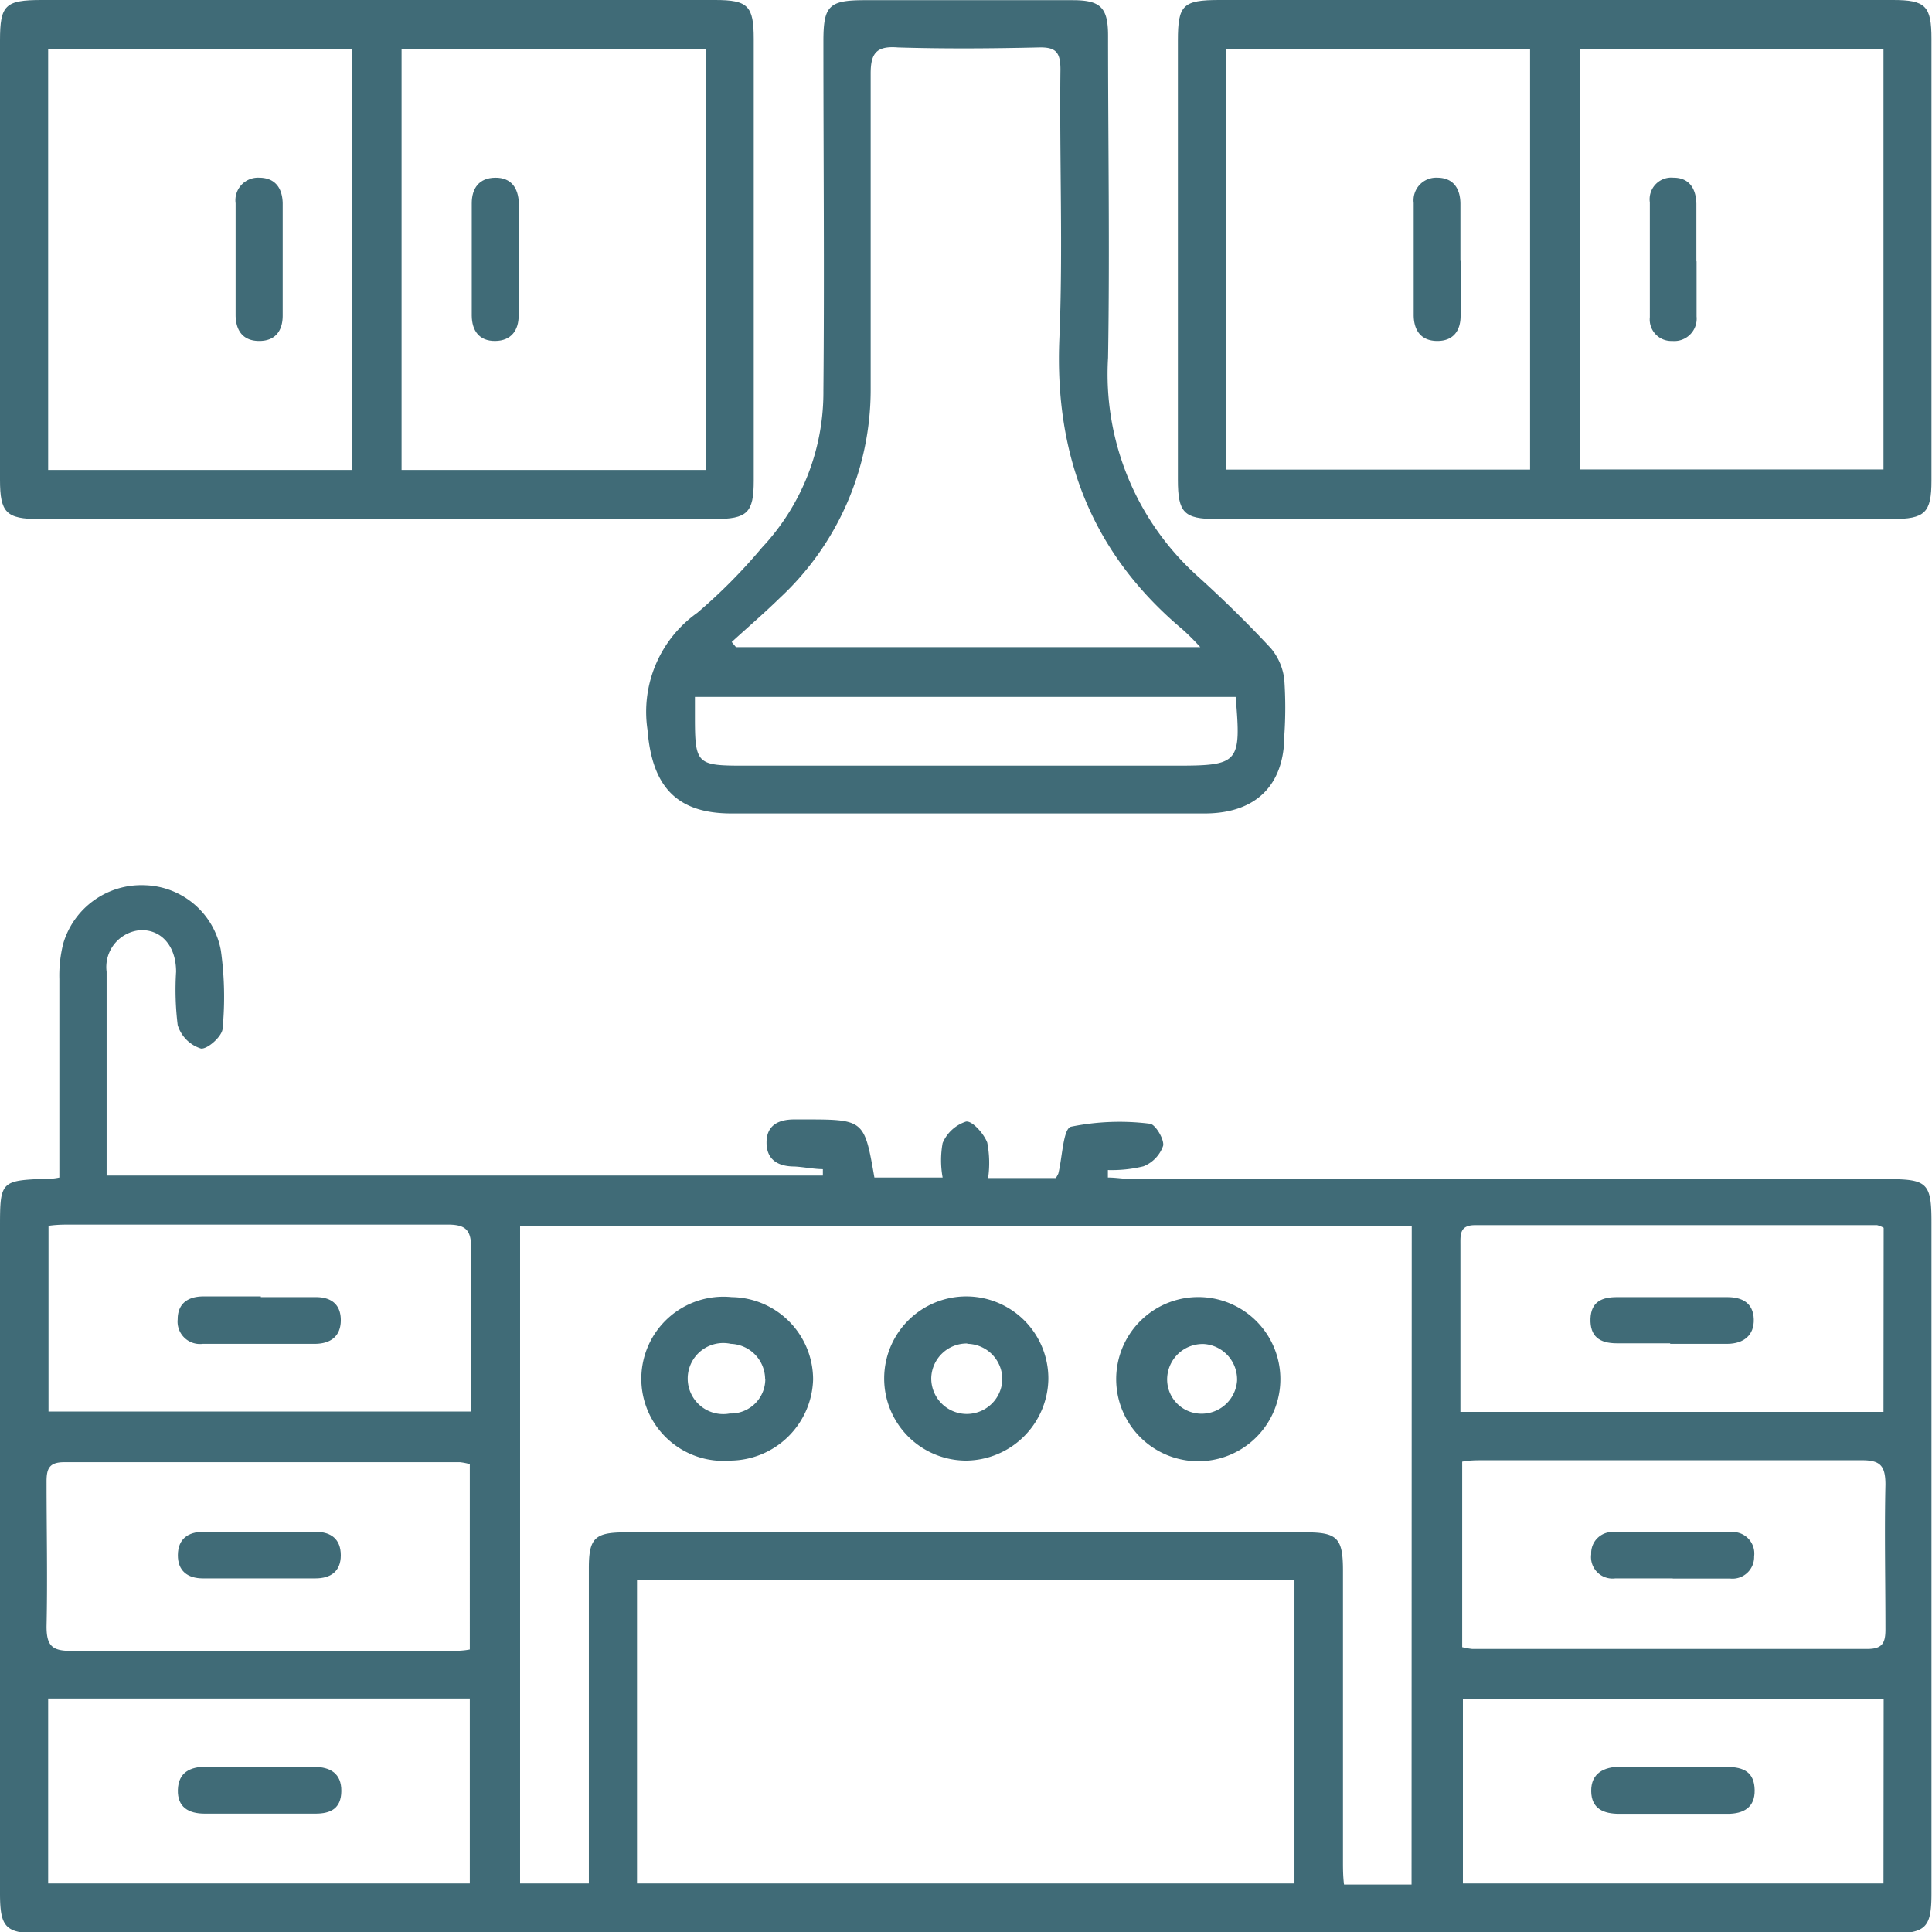 <svg xmlns="http://www.w3.org/2000/svg" xmlns:xlink="http://www.w3.org/1999/xlink" viewBox="0 0 108.73 108.75"><defs><style>.cls-1{fill:none;}.cls-2{clip-path:url(#clip-path);}.cls-3{fill:#406b77;}</style><clipPath id="clip-path" transform="translate(0 0)"><rect class="cls-1" width="108.73" height="108.75"/></clipPath></defs><g id="Livello_2" data-name="Livello 2"><g id="Livello_1-2" data-name="Livello 1"><g class="cls-2"><path class="cls-3" d="M46.35,65.8c-.54,0-1.09-.12-1.64-.15-.87,0-1.56-.34-1.57-1.33S43.81,63,44.7,63h.51c3.43,0,3.43,0,4,3.27h3.84a5.4,5.4,0,0,1,0-1.94,2.15,2.15,0,0,1,1.32-1.21c.35-.05,1,.68,1.19,1.18a6,6,0,0,1,.05,2h3.81a1.75,1.75,0,0,0,.14-.25c.23-.92.27-2.52.71-2.64a13.66,13.66,0,0,1,4.43-.17c.3,0,.83.87.76,1.24a1.92,1.92,0,0,1-1.11,1.16,7.53,7.53,0,0,1-2,.21v.42c.47,0,.95.09,1.42.09h42.46c2.23,0,2.47.22,2.47,2.41v37.8c0,1.92-.32,2.24-2.27,2.24H2.25c-1.93,0-2.25-.32-2.25-2.25V69c0-2.51.06-2.57,2.61-2.66.21,0,.41,0,.73-.07,0-3.77,0-7.47,0-11.17a7.34,7.34,0,0,1,.22-2,4.58,4.58,0,0,1,4.59-3.28,4.48,4.48,0,0,1,4.28,3.67,18.78,18.78,0,0,1,.1,4.37c0,.45-.86,1.2-1.22,1.15A2,2,0,0,1,10,57.69a16.17,16.17,0,0,1-.09-3c0-1.47-.85-2.38-2-2.34A2.08,2.08,0,0,0,6,54.69c0,3.8,0,7.59,0,11.47H46.31c0-.12,0-.24,0-.36M79.45,69H29.27v37h3.87V88.24c0-1.69.35-2,2.06-2H73.51c1.75,0,2.07.33,2.07,2.14,0,5.44,0,10.87,0,16.31,0,.45,0,.91.06,1.37h3.8Zm-43.6,37h37V88.92h-37ZM2.73,69V79.44H26.52c0-3.11,0-6.12,0-9.13,0-1.06-.26-1.4-1.36-1.39-7.07,0-14.14,0-21.21,0-.38,0-.76,0-1.24.07m103.3.11a1.42,1.42,0,0,0-.37-.15c-7.54,0-15.08,0-22.63,0-.87,0-.82.54-.82,1.12v9.39H106Zm0,26.5H82.33V106H106ZM2.71,106H26.44V95.59H2.71Zm23.73-23.6a3.19,3.19,0,0,0-.56-.11q-11.13,0-22.26,0c-.85,0-1,.36-1,1.09,0,2.72.06,5.44,0,8.16,0,1.09.32,1.37,1.38,1.37,7.07,0,14.15,0,21.23,0,.41,0,.82,0,1.21-.08ZM82.29,92.7a4,4,0,0,0,.56.1c7.42,0,14.84,0,22.26,0,.85,0,1-.37,1-1.1,0-2.72-.06-5.44,0-8.15,0-1.1-.32-1.38-1.38-1.37-7.08,0-14.15,0-21.23,0-.41,0-.82,0-1.21.08Z" transform="translate(0 0)"/><path class="cls-3" d="M54.36,45.78H41.16c-3.13,0-4.47-1.57-4.72-4.71a6.83,6.83,0,0,1,2.8-6.58,30.79,30.79,0,0,0,3.64-3.67A12.77,12.77,0,0,0,46.34,22c.06-6.56,0-13.11,0-19.67,0-2,.3-2.32,2.32-2.32H60.36c1.57,0,2,.4,2,2,0,6,.1,12.08,0,18.12a15.29,15.29,0,0,0,5.1,12.35c1.41,1.28,2.77,2.61,4.06,4a3.32,3.32,0,0,1,.76,1.79,23,23,0,0,1,0,3.11c0,2.8-1.59,4.38-4.43,4.4-4.49,0-9,0-13.47,0m13.17-9.36a13.39,13.39,0,0,0-1-1c-5.1-4.28-7.21-9.76-6.93-16.37.21-5,0-10.1.06-15.14,0-1-.28-1.27-1.25-1.24-2.63.06-5.26.08-7.89,0C49.32,2.57,49,3,49,4.14q0,8.93,0,17.86A16,16,0,0,1,43.9,33.64c-.88.86-1.81,1.66-2.72,2.49l.24.29Zm2,2.8H39.11c0,.46,0,.8,0,1.14,0,2.61.11,2.73,2.66,2.73H66.21c3.52,0,3.65-.15,3.33-3.87" transform="translate(0 0)"/><path class="cls-3" d="M21.25,0h19c1.85,0,2.17.33,2.17,2.2V27.05c0,1.81-.36,2.16-2.22,2.16h-38C.35,29.21,0,28.85,0,27V2.28C0,.28.29,0,2.35,0h18.9M2.71,26.45H19.83V2.74H2.71Zm19.89,0H39.71V2.74H22.6Z" transform="translate(0 0)"/><path class="cls-3" d="M87.53,0h19c1.84,0,2.17.33,2.17,2.19V27.05c0,1.81-.36,2.16-2.22,2.16H68.46c-1.83,0-2.17-.36-2.17-2.21V2.28c0-2,.28-2.28,2.34-2.28h18.9M86.11,2.75H69V26.43H86.11ZM88.9,26.42H106V2.76H88.9Z" transform="translate(0 0)"/><path class="cls-3" d="M41.18,73a4.64,4.64,0,0,1,4.58,4.64A4.7,4.7,0,0,1,41.1,82.2,4.62,4.62,0,1,1,41.18,73m1.88,4.63a2,2,0,0,0-1.93-2,2,2,0,1,0-.06,3.92,1.94,1.94,0,0,0,2-1.93" transform="translate(0 0)"/><path class="cls-3" d="M67.62,73a4.62,4.62,0,0,1,.06,9.23A4.62,4.62,0,1,1,67.62,73m2,4.71a2,2,0,0,0-1.86-2.07,2,2,0,0,0-2.07,1.85,1.93,1.93,0,0,0,1.84,2.07,2,2,0,0,0,2.09-1.85" transform="translate(0 0)"/><path class="cls-3" d="M54.35,82.2A4.62,4.62,0,1,1,59,77.62a4.67,4.67,0,0,1-4.66,4.58m.07-6.59a2,2,0,0,0-2,1.91,2,2,0,0,0,4,.11,2,2,0,0,0-1.93-2" transform="translate(0 0)"/><path class="cls-3" d="M14.68,73h3.1c.86,0,1.41.41,1.4,1.32s-.6,1.3-1.44,1.31q-3.16,0-6.33,0A1.26,1.26,0,0,1,10,74.25c0-.9.59-1.29,1.45-1.29h3.23" transform="translate(0 0)"/><path class="cls-3" d="M94,75.6c-1,0-2,0-3,0s-1.52-.4-1.49-1.38S90.18,73,91,73h6.21c.84,0,1.46.33,1.49,1.24s-.57,1.38-1.48,1.39c-1.08,0-2.15,0-3.23,0" transform="translate(0 0)"/><path class="cls-3" d="M94.17,99.44c1,0,2,0,3,0s1.56.32,1.58,1.3-.62,1.34-1.52,1.34H91.13c-.88,0-1.57-.28-1.58-1.28s.71-1.37,1.65-1.37,2,0,3,0" transform="translate(0 0)"/><path class="cls-3" d="M14.69,99.44h3c.9,0,1.53.37,1.52,1.36s-.61,1.27-1.45,1.27H11.52c-.9,0-1.54-.36-1.51-1.34s.69-1.3,1.58-1.3h3.1" transform="translate(0 0)"/><path class="cls-3" d="M14.67,86.21h3.1c.86,0,1.41.41,1.41,1.32s-.57,1.3-1.43,1.3q-3.16,0-6.33,0c-.87,0-1.42-.43-1.41-1.32s.56-1.3,1.43-1.3h3.23" transform="translate(0 0)"/><path class="cls-3" d="M94.14,88.83c-1.08,0-2.16,0-3.23,0a1.21,1.21,0,0,1-1.36-1.36,1.19,1.19,0,0,1,1.35-1.24c2.15,0,4.31,0,6.46,0a1.21,1.21,0,0,1,1.36,1.36,1.22,1.22,0,0,1-1.35,1.25c-1.08,0-2.16,0-3.23,0" transform="translate(0 0)"/><path class="cls-3" d="M15.91,14.66c0,1,0,2.07,0,3.1,0,.83-.39,1.43-1.32,1.43s-1.31-.6-1.33-1.42q0-3.16,0-6.33A1.27,1.27,0,0,1,14.58,10c.91,0,1.31.59,1.33,1.43,0,1.08,0,2.15,0,3.23" transform="translate(0 0)"/><path class="cls-3" d="M29.19,14.53c0,1.08,0,2.15,0,3.23,0,.82-.41,1.42-1.32,1.43s-1.31-.59-1.32-1.42c0-2.11,0-4.22,0-6.33,0-.84.41-1.43,1.32-1.44s1.3.59,1.33,1.43c0,1,0,2.07,0,3.1" transform="translate(0 0)"/><path class="cls-3" d="M82.2,14.68c0,1,0,2.06,0,3.1,0,.83-.41,1.42-1.33,1.41s-1.3-.62-1.31-1.44q0-3.16,0-6.33A1.27,1.27,0,0,1,80.88,10c.91,0,1.3.61,1.31,1.45,0,1.07,0,2.15,0,3.23" transform="translate(0 0)"/><path class="cls-3" d="M95.48,14.71c0,1,0,2.06,0,3.1a1.26,1.26,0,0,1-1.37,1.38,1.21,1.21,0,0,1-1.26-1.34c0-2.15,0-4.31,0-6.46A1.22,1.22,0,0,1,94.18,10c.91,0,1.27.64,1.29,1.47,0,1.07,0,2.15,0,3.23" transform="translate(0 0)"/></g></g></g></svg>